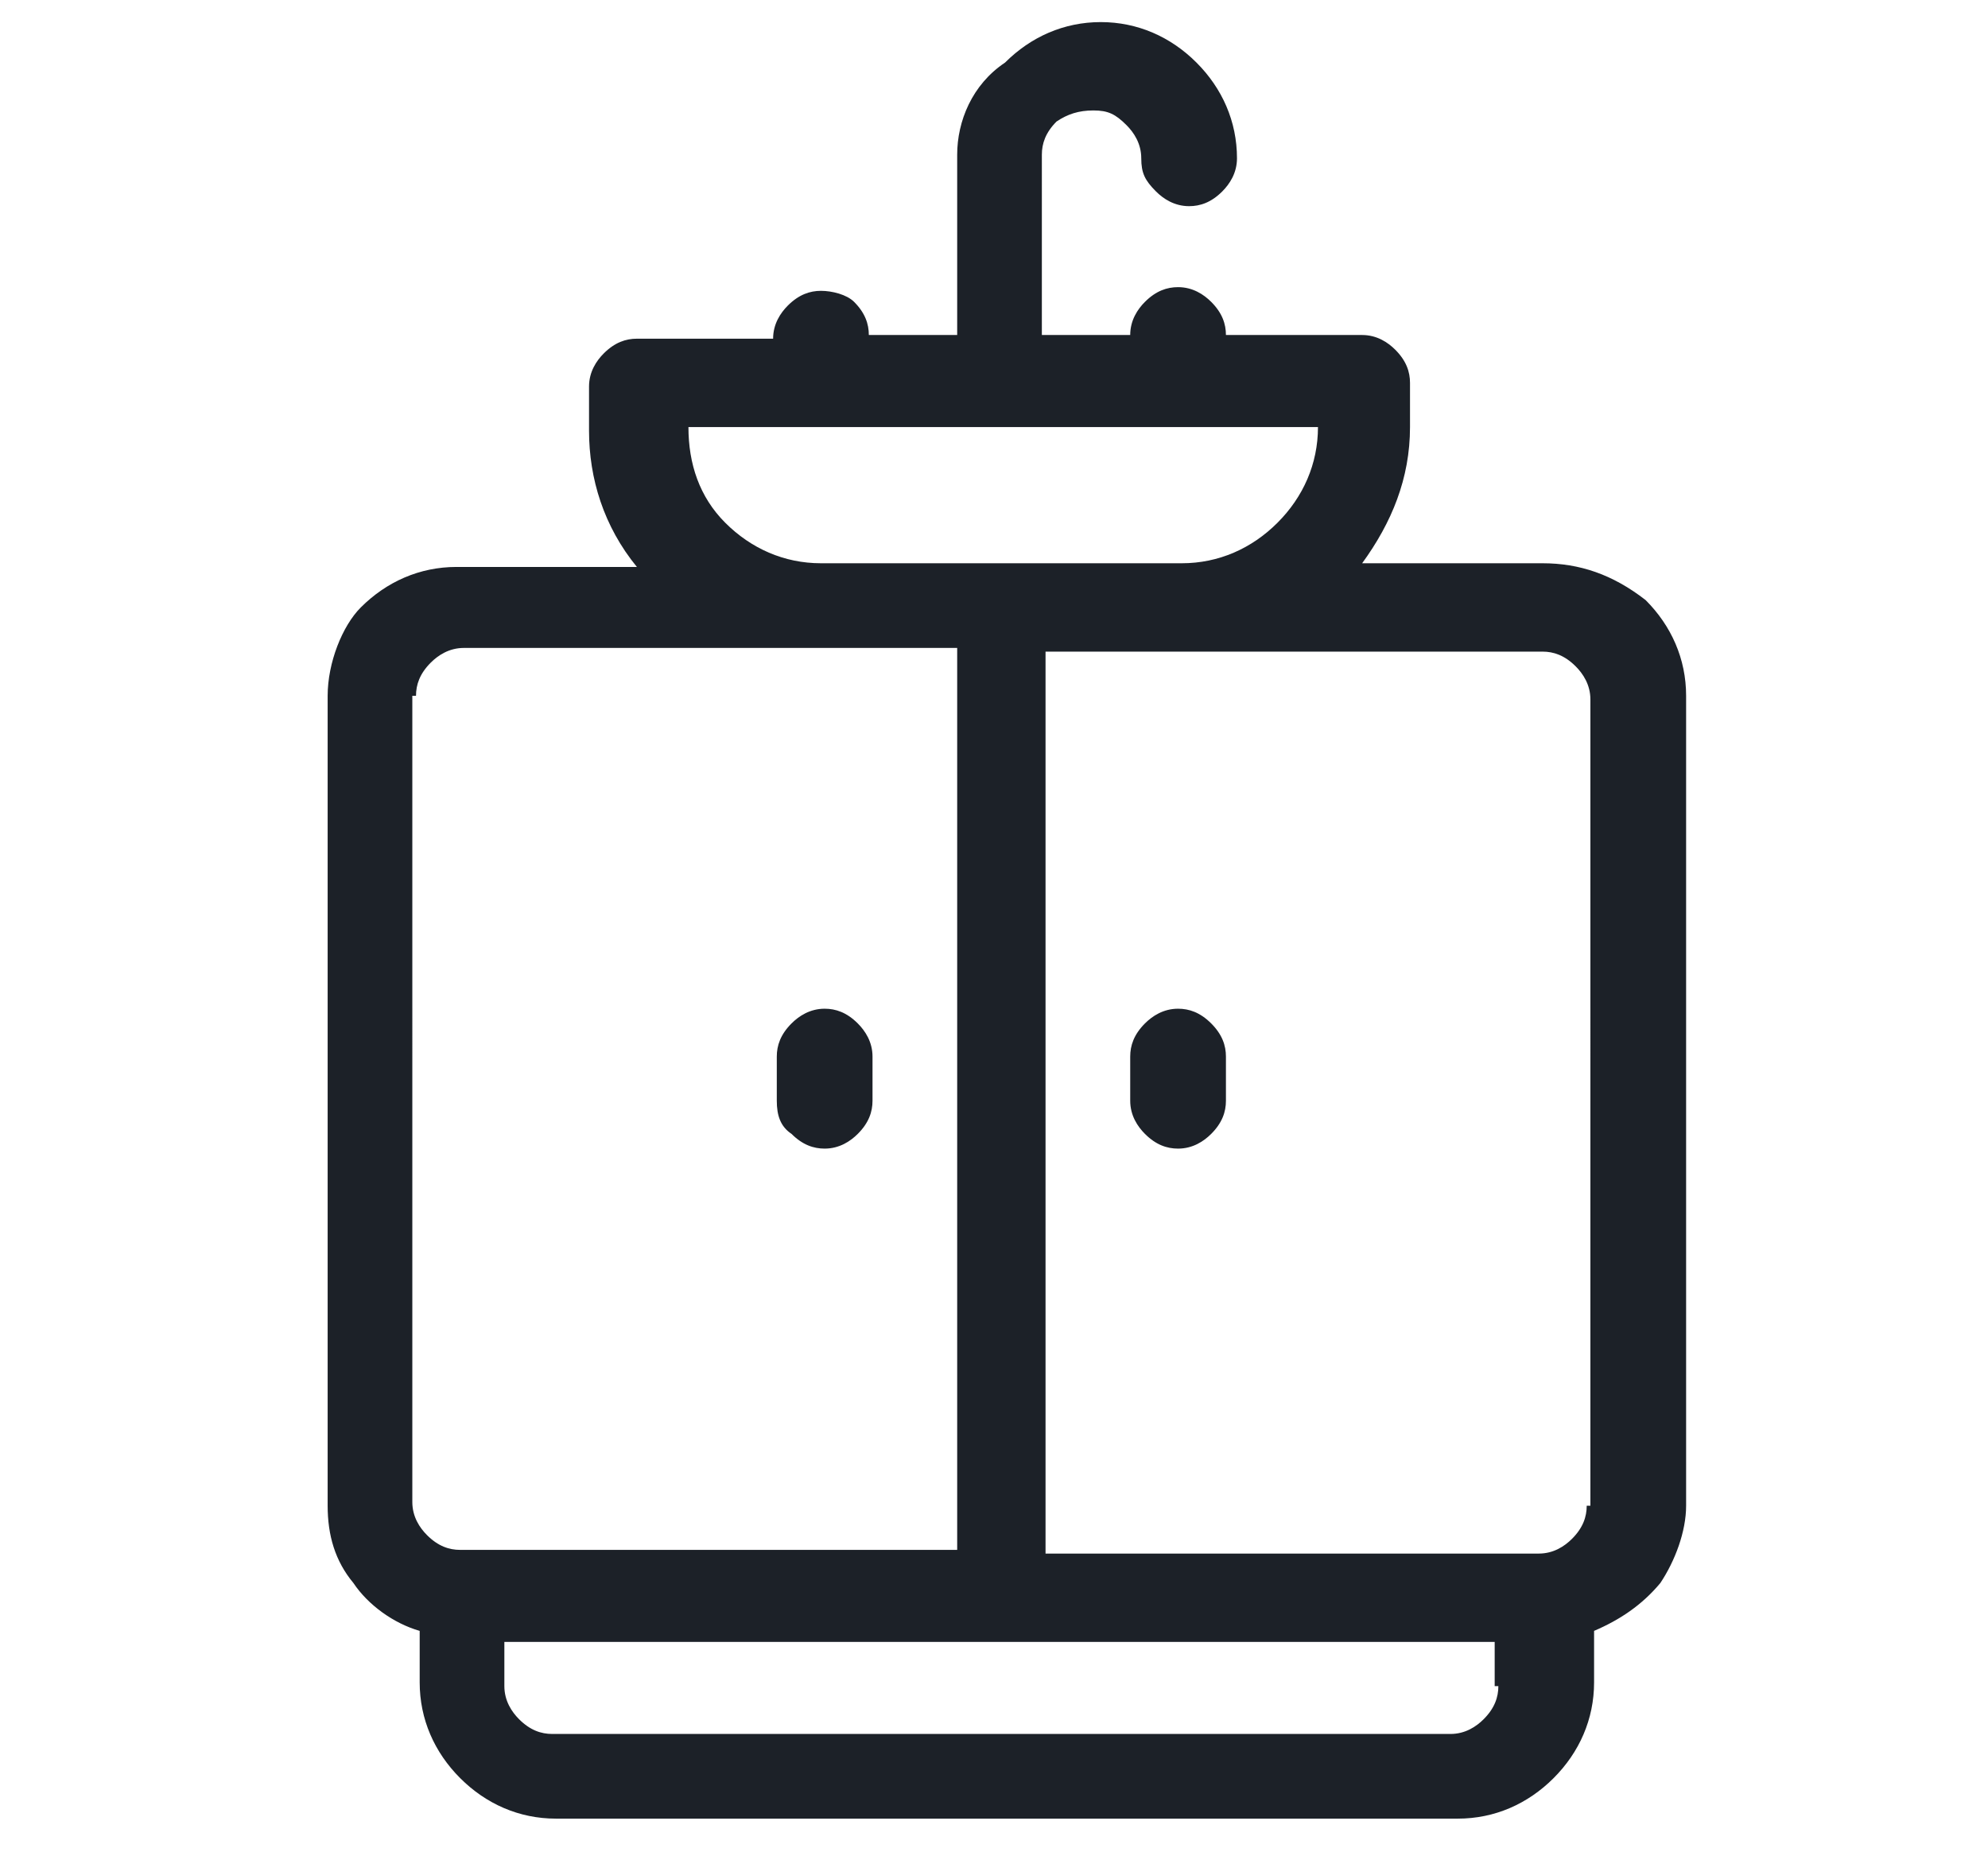 <?xml version="1.0" encoding="utf-8"?>
<!-- Generator: Adobe Illustrator 24.3.0, SVG Export Plug-In . SVG Version: 6.00 Build 0)  -->
<svg version="1.1" id="Calque_1" xmlns="http://www.w3.org/2000/svg" xmlns:xlink="http://www.w3.org/1999/xlink" x="0px" y="0px"
	 viewBox="0 0 54 50.3" style="enable-background:new 0 0 54 50.3;" xml:space="preserve">
<style type="text/css">
	.st0{fill:#1C2128;}
</style>
<path class="st0" d="M41.9,15.3H37c0.8-1.1,1.3-2.3,1.3-3.7v-1.2c0-0.3-0.1-0.6-0.4-0.9c-0.2-0.2-0.5-0.4-0.9-0.4h-3.7
	c0-0.3-0.1-0.6-0.4-0.9c-0.2-0.2-0.5-0.4-0.9-0.4c-0.3,0-0.6,0.1-0.9,0.4c-0.2,0.2-0.4,0.5-0.4,0.9h-2.4V4.2c0-0.3,0.1-0.6,0.4-0.9
	C29,3.1,29.3,3,29.7,3s0.6,0.1,0.9,0.4c0.2,0.2,0.4,0.5,0.4,0.9s0.1,0.6,0.4,0.9c0.2,0.2,0.5,0.4,0.9,0.4c0.3,0,0.6-0.1,0.9-0.4
	c0.2-0.2,0.4-0.5,0.4-0.9c0-1-0.4-1.9-1.1-2.6s-1.6-1.1-2.6-1.1c-1,0-1.9,0.4-2.6,1.1C26.4,2.3,26,3.3,26,4.2v4.9h-2.4
	c0-0.3-0.1-0.6-0.4-0.9C23,8,22.6,7.9,22.3,7.9c-0.3,0-0.6,0.1-0.9,0.4c-0.2,0.2-0.4,0.5-0.4,0.9h-3.7c-0.3,0-0.6,0.1-0.9,0.4
	c-0.2,0.2-0.4,0.5-0.4,0.9v1.2c0,1.3,0.4,2.6,1.3,3.7h-4.9c-1,0-1.9,0.4-2.6,1.1C9.3,17,8.9,18,8.9,18.9v22c0,0.8,0.2,1.5,0.7,2.1
	c0.4,0.6,1.1,1.1,1.8,1.3v1.4c0,1,0.4,1.9,1.1,2.6s1.6,1.1,2.6,1.1h24.5c1,0,1.9-0.4,2.6-1.1c0.7-0.7,1.1-1.6,1.1-2.6v-1.4
	c0.7-0.3,1.3-0.7,1.8-1.3c0.4-0.6,0.7-1.4,0.7-2.1v-22c0-1-0.4-1.9-1.1-2.6C43.8,15.6,42.9,15.3,41.9,15.3z M18.7,11.6h17.1
	c0,1-0.4,1.9-1.1,2.6s-1.6,1.1-2.6,1.1h-9.8c-1,0-1.9-0.4-2.6-1.1S18.7,12.6,18.7,11.6z M11.3,18.9c0-0.3,0.1-0.6,0.4-0.9
	c0.2-0.2,0.5-0.4,0.9-0.4H26v24.5H12.5c-0.3,0-0.6-0.1-0.9-0.4c-0.2-0.2-0.4-0.5-0.4-0.9V18.9z M40.7,45.8c0,0.3-0.1,0.6-0.4,0.9
	c-0.2,0.2-0.5,0.4-0.9,0.4H15c-0.3,0-0.6-0.1-0.9-0.4c-0.2-0.2-0.4-0.5-0.4-0.9v-1.2h26.9V45.8z M43.1,40.9c0,0.3-0.1,0.6-0.4,0.9
	c-0.2,0.2-0.5,0.4-0.9,0.4H28.4V17.7h13.5c0.3,0,0.6,0.1,0.9,0.4c0.2,0.2,0.4,0.5,0.4,0.9V40.9z M21.1,29.9v-1.2
	c0-0.3,0.1-0.6,0.4-0.9c0.2-0.2,0.5-0.4,0.9-0.4c0.3,0,0.6,0.1,0.9,0.4c0.2,0.2,0.4,0.5,0.4,0.9v1.2c0,0.3-0.1,0.6-0.4,0.9
	c-0.2,0.2-0.5,0.4-0.9,0.4c-0.3,0-0.6-0.1-0.9-0.4C21.2,30.6,21.1,30.3,21.1,29.9z M33.3,28.7v1.2c0,0.3-0.1,0.6-0.4,0.9
	c-0.2,0.2-0.5,0.4-0.9,0.4c-0.3,0-0.6-0.1-0.9-0.4c-0.2-0.2-0.4-0.5-0.4-0.9v-1.2c0-0.3,0.1-0.6,0.4-0.9c0.2-0.2,0.5-0.4,0.9-0.4
	c0.3,0,0.6,0.1,0.9,0.4C33.2,28.1,33.3,28.4,33.3,28.7z"/>
</svg>
